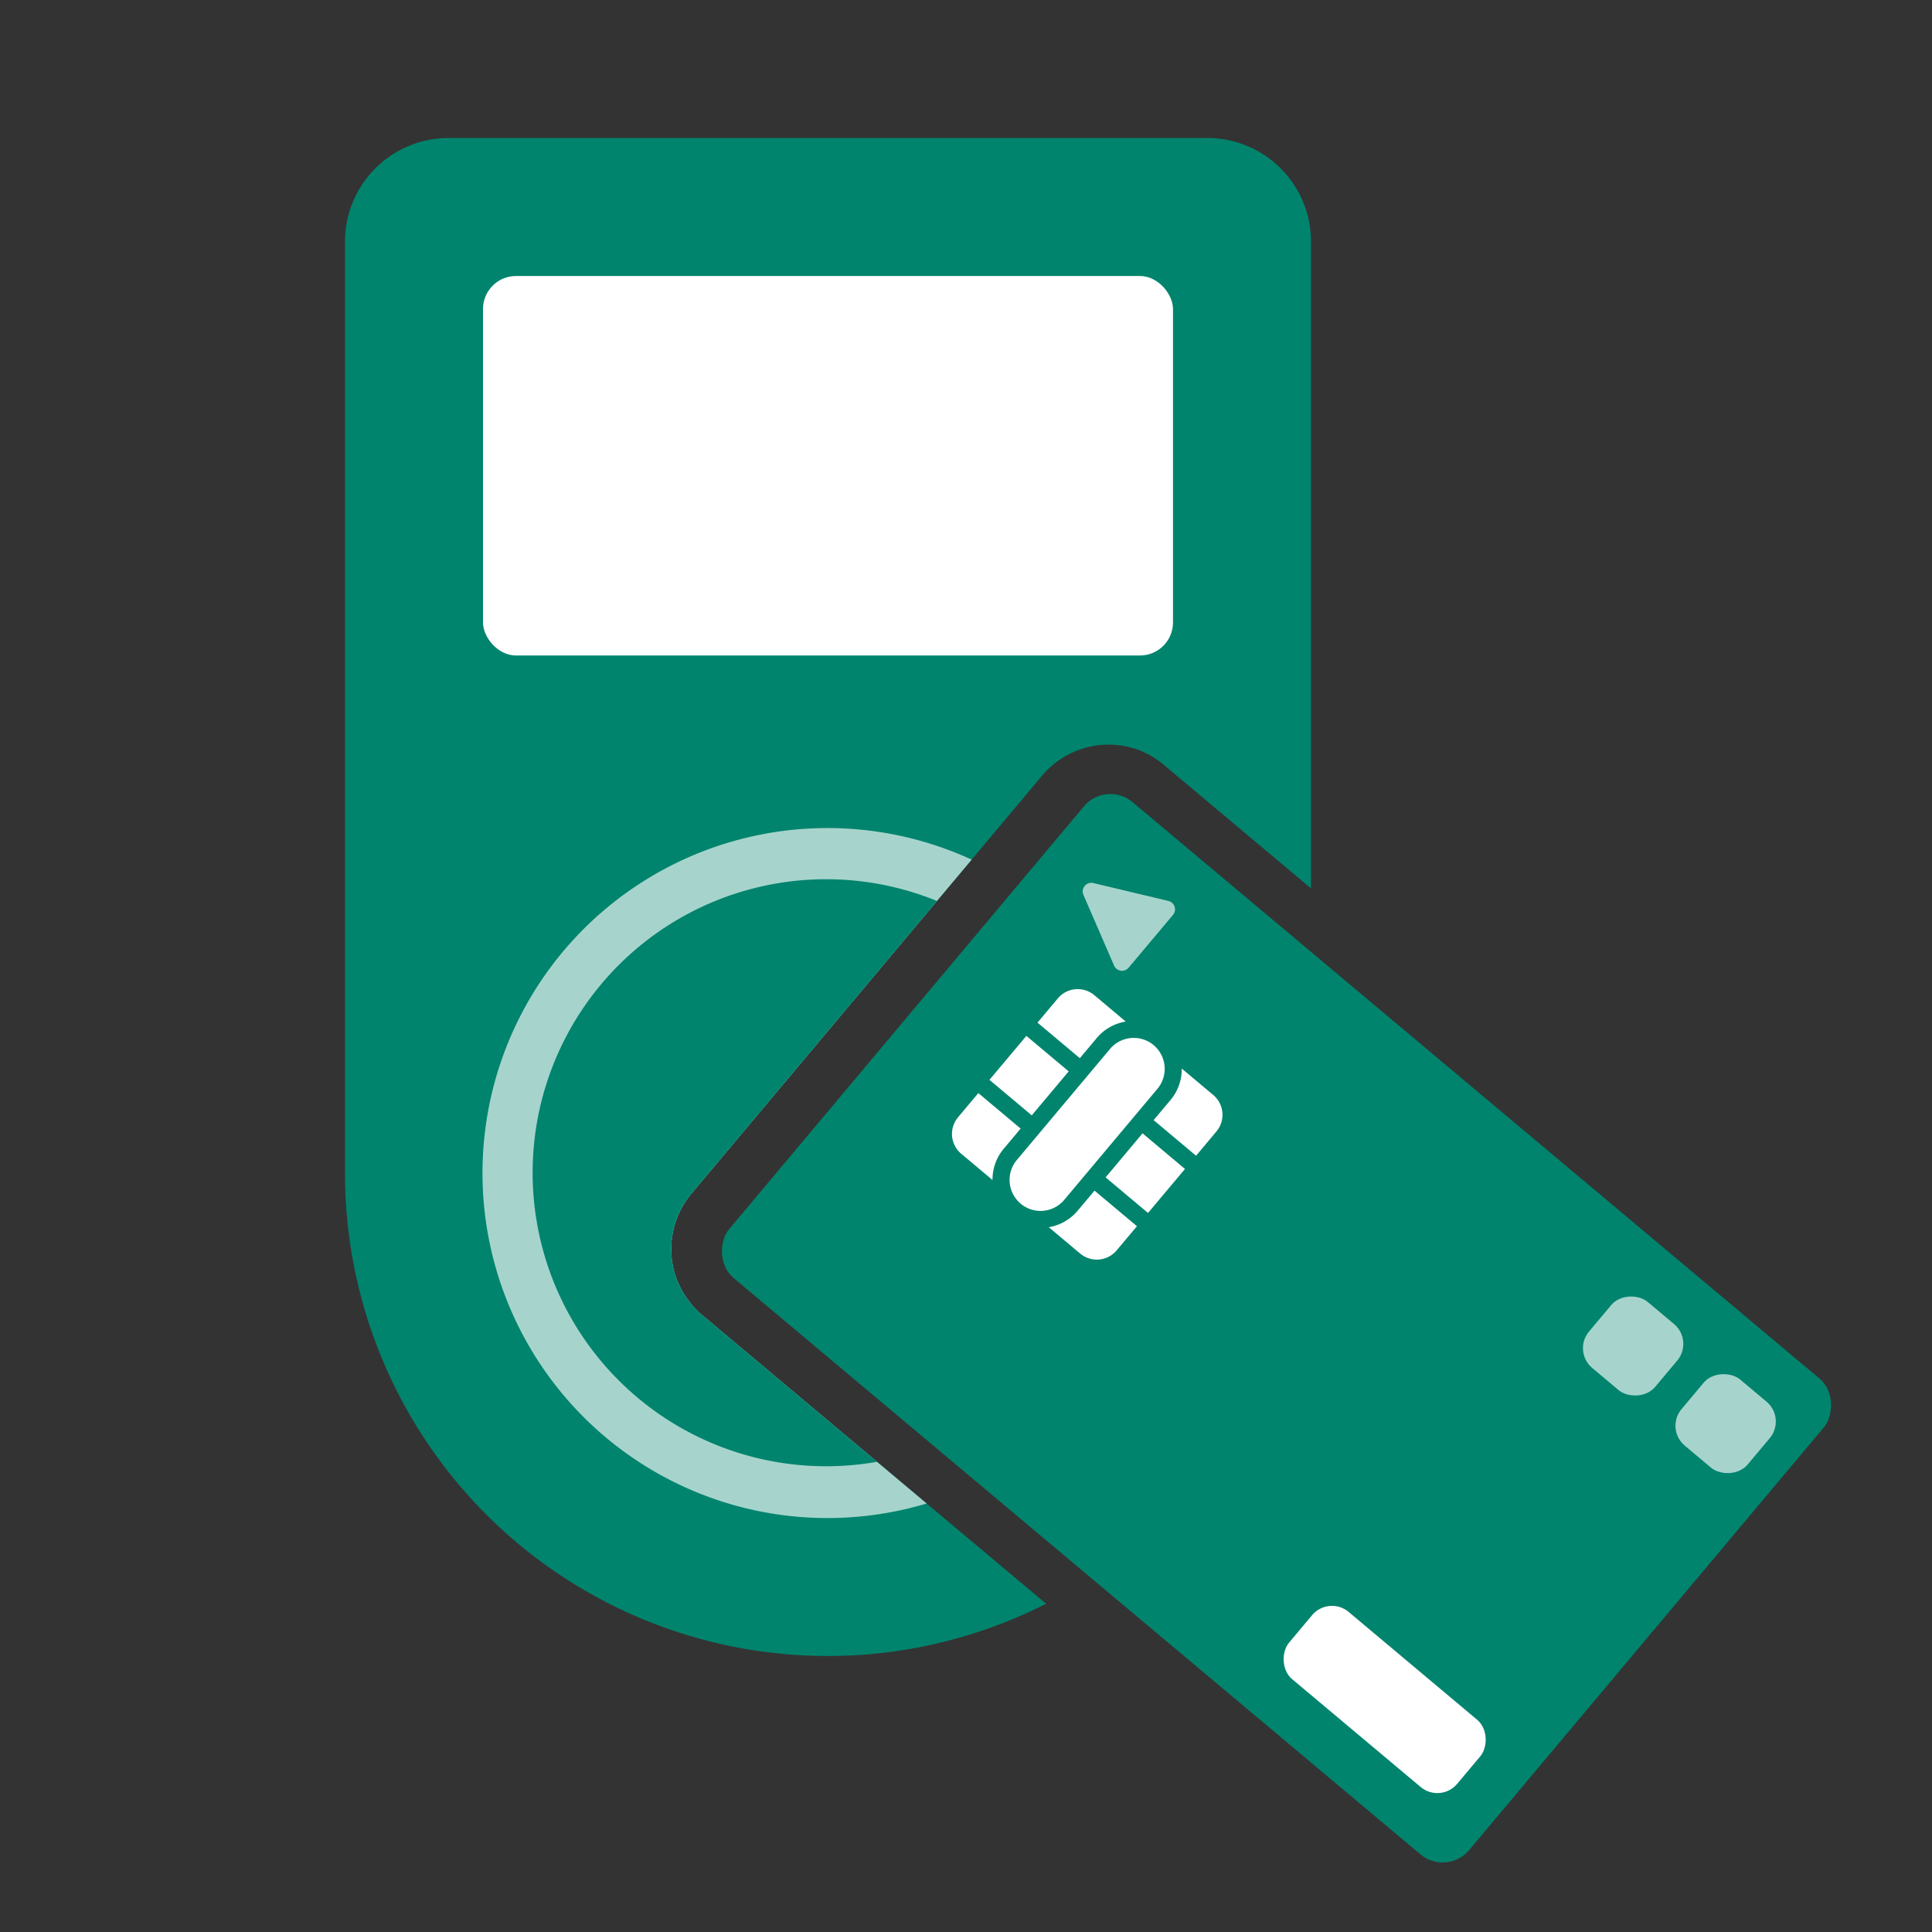 <svg id="icn-076_card-contactless" xmlns="http://www.w3.org/2000/svg" width="112" height="112" viewBox="0 0 112 112">
  <rect x="0" y="0" width="112" height="112" fill="#333333" stroke="none"/>
  <g id="グループ_30375" data-name="グループ 30375">
    <rect id="長方形_26555" data-name="長方形 26555" width="112" height="112" fill="none"/>
    <g id="グループ_30374" data-name="グループ 30374">
      <g id="グループ_30372" data-name="グループ 30372">
        <path id="パス_42743" data-name="パス 42743" d="M40.82,76.335a5.164,5.164,0,0,1-1.644-2.318,5.014,5.014,0,0,1,.909-4.826L60.42,44.956A5.033,5.033,0,0,1,66,43.474a4.978,4.978,0,0,1,1.524.914L76,51.5V14a6.006,6.006,0,0,0-6-6H26a6.006,6.006,0,0,0-6,6V68A27.981,27.981,0,0,0,60.645,92.97Z" fill="#00846d"/>
        <rect id="長方形_26550" data-name="長方形 26550" width="40" height="22" rx="1.915" transform="translate(28 16)" fill="#fff"/>
        <path id="パス_42744" data-name="パス 42744" d="M40.82,76.335a5.164,5.164,0,0,1-1.644-2.318,5.014,5.014,0,0,1,.909-4.826L56.328,49.833A20,20,0,1,0,53.72,87.159Z" fill="#a6d4cc"/>
        <path id="パス_42745" data-name="パス 42745" d="M40.82,76.335a5.164,5.164,0,0,1-1.644-2.318,5.014,5.014,0,0,1,.909-4.826L54.317,52.23A17.015,17.015,0,1,0,50.84,84.743Z" fill="#00846d"/>
      </g>
      <g id="グループ_30373" data-name="グループ 30373">
        <rect id="長方形_26551" data-name="長方形 26551" width="56" height="36" rx="2" transform="translate(64.121 45.213) rotate(40)" fill="#00846d"/>
        <rect id="長方形_26552" data-name="長方形 26552" width="12.727" height="5.091" rx="1.5" transform="translate(77.032 92.48) rotate(40)" fill="#fff"/>
        <path id="パス_42746" data-name="パス 42746" d="M62.807,51.876l1.778,4.1a.5.5,0,0,0,.842.123L68,53.037a.5.5,0,0,0-.267-.808l-4.35-1.038A.5.5,0,0,0,62.807,51.876Z" fill="#a6d4cc"/>
        <path id="パス_42747" data-name="パス 42747" d="M66.88,60.588a1.8,1.8,0,0,1,.221,2.527l-5.407,6.444a1.793,1.793,0,0,1-2.492.246l-.066-.056a1.794,1.794,0,0,1-.191-2.5l5.407-6.444A1.8,1.8,0,0,1,66.88,60.588Zm1.814,7.178L66.235,65.7l-2.141,2.553,2.459,2.063ZM62.46,70.2a2.775,2.775,0,0,1-1.661.943l1.82,1.527a1.5,1.5,0,0,0,2.114-.185l1.177-1.4-2.459-2.063Zm8.058-4.609a1.5,1.5,0,0,0-.185-2.113l-1.826-1.533a2.769,2.769,0,0,1-.64,1.811l-.989,1.178L69.337,67Zm-7.08-7.9a1.5,1.5,0,0,0-2.113.185l-1.18,1.407L62.6,61.344l.988-1.178a2.777,2.777,0,0,1,1.672-.945Zm-7.9,7.08a1.5,1.5,0,0,0,.185,2.113l1.814,1.522a2.767,2.767,0,0,1,.64-1.8l.991-1.181-2.453-2.058Zm6.415-2.663L59.5,60.052,57.36,62.6l2.453,2.058Z" fill="#fff"/>
        <rect id="長方形_26553" data-name="長方形 26553" width="5" height="5" rx="1.5" transform="translate(103.559 82.222) rotate(130)" fill="#a6d4cc"/>
        <rect id="長方形_26554" data-name="長方形 26554" width="5" height="5" rx="1.5" transform="translate(98.197 77.722) rotate(130)" fill="#a6d4cc"/>
      </g>
    </g>
  </g>
</svg>
